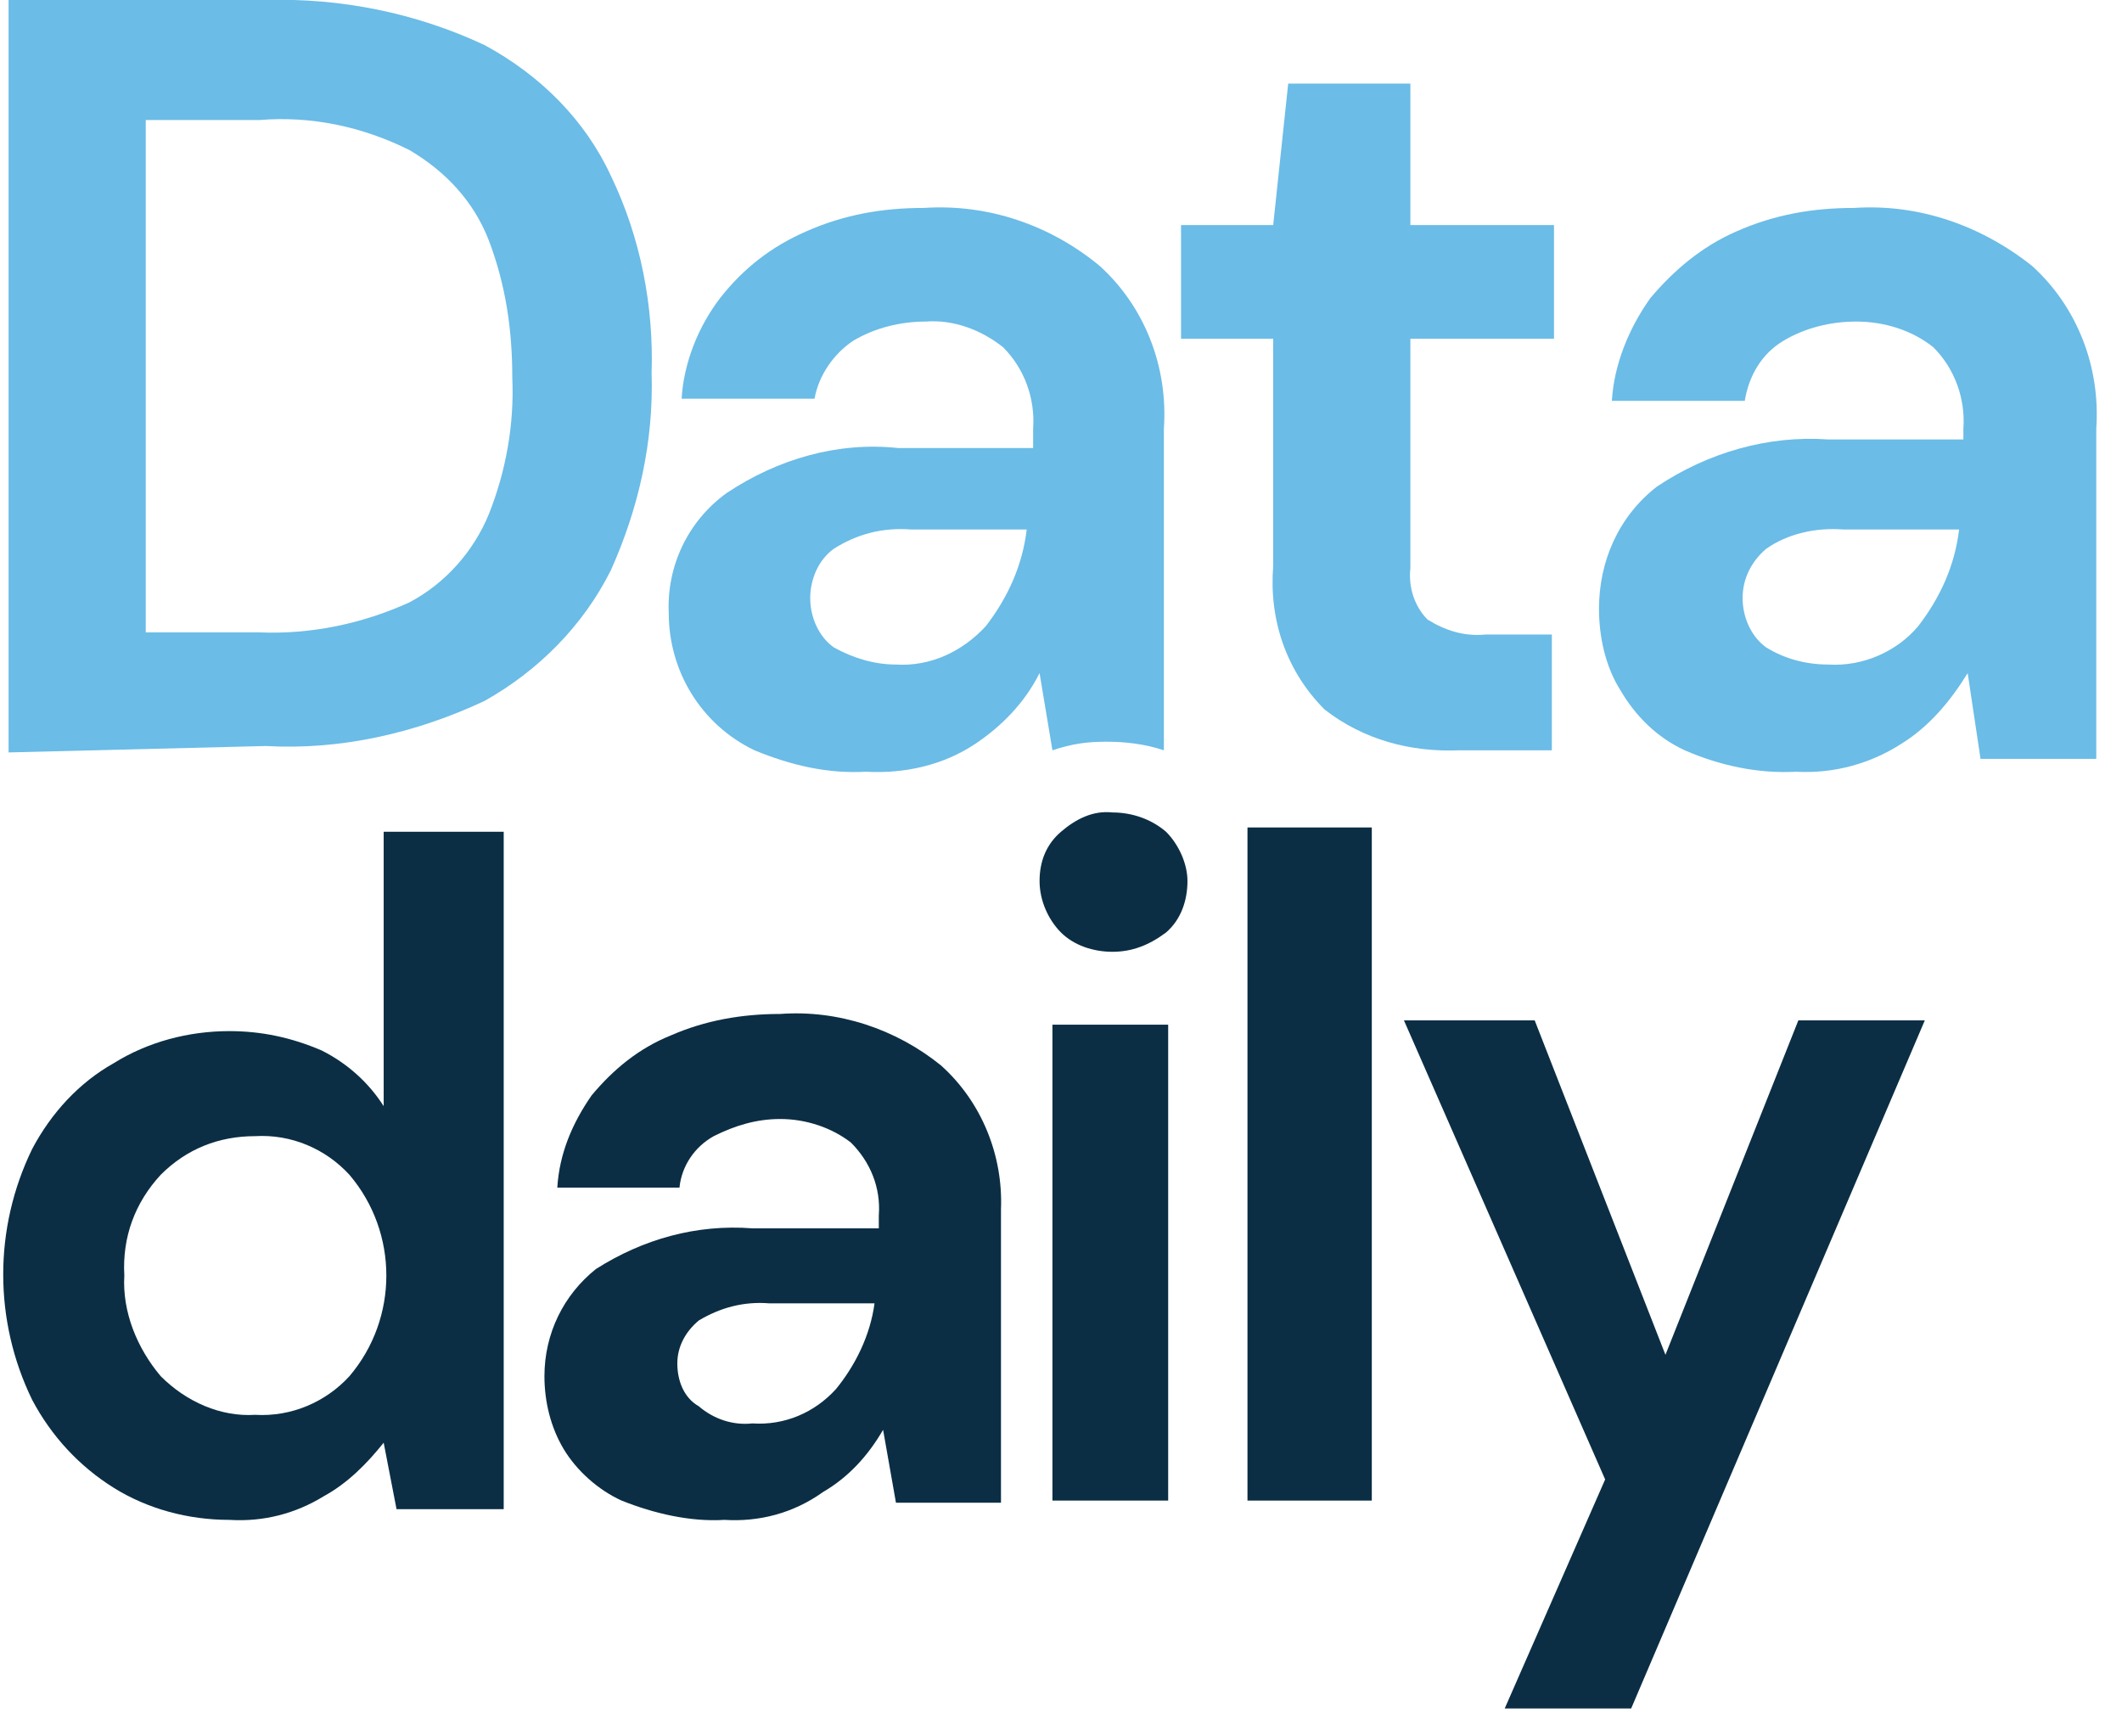 <?xml version="1.0" encoding="UTF-8"?> <!-- Generator: Adobe Illustrator 24.1.3, SVG Export Plug-In . SVG Version: 6.00 Build 0) --> <svg xmlns="http://www.w3.org/2000/svg" xmlns:xlink="http://www.w3.org/1999/xlink" id="Layer_1" x="0px" y="0px" width="99px" height="81px" viewBox="0 0 99 81" style="enable-background:new 0 0 99 81;" xml:space="preserve"> <style type="text/css"> .st0{fill:#6BBCE7;} .st1{fill:#0B2E44;} </style> <g id="Final-Design"> <g id="cvlt-dd-1" transform="translate(-847, -16)"> <g id="Logo-_x2F_-Data-Daily-_x2F_-Text-Only" transform="translate(847, 16)"> <g id="data-daily-logo"> <path id="Shape" class="st0" d="M0.4,35.1V0h12c3.5-0.1,7,0.6,10.2,2.1c2.6,1.4,4.7,3.5,5.9,6.1c1.4,2.9,2,6.1,1.9,9.2 c0.1,3.2-0.6,6.3-1.9,9.2c-1.3,2.6-3.4,4.7-5.9,6.1c-3.2,1.5-6.7,2.3-10.2,2.1L0.4,35.1z M6.8,29.5h5.3c2.4,0.1,4.8-0.4,7-1.4 c1.7-0.9,3-2.4,3.7-4.1c0.8-2,1.2-4.2,1.1-6.4c0-2.2-0.3-4.3-1.1-6.4c-0.7-1.8-2-3.2-3.7-4.2c-2.2-1.1-4.6-1.6-7-1.4H6.8V29.5z"></path> <path id="Shape_1_" class="st0" d="M35.2,35c-2.5-1.2-4-3.7-4-6.4c-0.1-2.2,0.9-4.3,2.7-5.6c2.4-1.6,5.2-2.4,8-2.1h6.3V20 c0.1-1.4-0.4-2.8-1.4-3.8c-1-0.8-2.3-1.3-3.6-1.2c-1.2,0-2.4,0.3-3.4,0.9c-0.9,0.6-1.6,1.6-1.8,2.7h-6.2 c0.1-1.7,0.8-3.4,1.8-4.7c1.1-1.4,2.4-2.4,4-3.1c1.8-0.8,3.6-1.1,5.5-1.1c3-0.2,5.9,0.8,8.2,2.7c2.1,1.9,3.2,4.7,3,7.6v15 c-0.9-0.3-1.8-0.4-2.7-0.4S50,34.7,49.1,35l-0.6-3.6c-0.7,1.4-1.8,2.5-3,3.3c-1.5,1-3.3,1.4-5.1,1.3 C38.6,36.1,36.9,35.7,35.2,35z M41.8,31c1.6,0.1,3.1-0.6,4.2-1.8c1-1.3,1.7-2.8,1.9-4.5h-5.4c-1.3-0.1-2.5,0.2-3.6,0.9 c-0.7,0.5-1.1,1.4-1.1,2.3c0,0.9,0.4,1.8,1.1,2.3C39.8,30.7,40.8,31,41.8,31L41.8,31z"></path> <path id="Path" class="st0" d="M68.1,35c-2.3,0.1-4.5-0.5-6.3-1.9c-1.8-1.8-2.6-4.2-2.4-6.7V15.8h-4.3v-5.3h4.3l0.7-6.6h5.7v6.6 h6.7v5.3h-6.7v10.7c-0.1,0.9,0.2,1.8,0.8,2.4c0.8,0.5,1.7,0.8,2.7,0.7h3.1V35H68.1z"></path> <path id="Shape_2_" class="st0" d="M83.8,36c-1.8,0.1-3.6-0.3-5.2-1c-1.3-0.6-2.3-1.6-3-2.8c-0.7-1.1-1-2.5-1-3.8 c0-2.2,0.9-4.3,2.7-5.7c2.4-1.6,5.2-2.4,8-2.2h6.3V20c0.1-1.4-0.4-2.8-1.4-3.8c-1-0.8-2.3-1.2-3.6-1.2c-1.2,0-2.4,0.3-3.4,0.9 c-1,0.6-1.6,1.6-1.8,2.8h-6.2c0.1-1.7,0.8-3.4,1.8-4.8c1.1-1.3,2.4-2.4,4-3.1c1.8-0.8,3.6-1.1,5.5-1.1c3-0.2,5.9,0.8,8.3,2.7 c2.1,1.9,3.2,4.7,3,7.6v15.4h-5.4l-0.6-4c-0.8,1.3-1.8,2.5-3.1,3.3C87.3,35.6,85.6,36.1,83.8,36z M85.3,31 c1.6,0.1,3.2-0.6,4.2-1.8c1-1.3,1.7-2.8,1.9-4.5H86c-1.3-0.1-2.6,0.2-3.6,0.9c-0.7,0.6-1.1,1.4-1.1,2.3c0,0.9,0.4,1.8,1.1,2.3 C83.2,30.7,84.2,31,85.3,31z"></path> <path id="Shape_3_" class="st1" d="M10.7,70.9c-1.9,0-3.8-0.5-5.4-1.5c-1.6-1-2.9-2.4-3.8-4.1c-1.8-3.7-1.8-8,0-11.7 c0.9-1.7,2.2-3.1,3.8-4c1.6-1,3.5-1.5,5.4-1.5c1.5,0,2.9,0.3,4.3,0.9c1.2,0.6,2.2,1.5,2.9,2.6V38.8h5.6v31.6h-5l-0.6-3.1 c-0.8,1-1.7,1.9-2.8,2.5C13.8,70.6,12.3,71,10.7,70.9z M11.9,66c1.7,0.1,3.3-0.6,4.4-1.8c2.3-2.7,2.3-6.7,0-9.4 c-1.1-1.2-2.7-1.9-4.4-1.8c-1.7,0-3.2,0.6-4.4,1.8c-1.2,1.3-1.8,2.9-1.7,4.7c-0.1,1.7,0.6,3.4,1.7,4.7 C8.7,65.4,10.3,66.1,11.9,66L11.9,66z"></path> <path id="Shape_4_" class="st1" d="M33.8,70.9c-1.6,0.1-3.3-0.3-4.8-0.9c-1.1-0.5-2.1-1.4-2.7-2.4c-0.6-1-0.9-2.2-0.9-3.4 c0-2,0.9-3.8,2.4-5c2.2-1.4,4.7-2.1,7.3-1.9H41v-0.6c0.1-1.3-0.4-2.5-1.3-3.4c-0.9-0.7-2.1-1.1-3.3-1.1c-1.1,0-2.1,0.3-3.1,0.8 c-0.9,0.5-1.5,1.4-1.6,2.4H26c0.1-1.6,0.7-3,1.6-4.3c1-1.2,2.2-2.2,3.7-2.8c1.6-0.7,3.3-1,5.1-1c2.7-0.2,5.4,0.7,7.5,2.4 c1.9,1.7,2.9,4.2,2.8,6.7v13.7h-4.9l-0.6-3.4c-0.7,1.2-1.6,2.2-2.8,2.9C37,70.6,35.4,71,33.8,70.9L33.8,70.9z M35.1,66.4 c1.5,0.1,2.9-0.5,3.9-1.6c0.9-1.1,1.6-2.5,1.8-4h-4.9c-1.2-0.1-2.3,0.2-3.3,0.8c-0.6,0.5-1,1.2-1,2c0,0.8,0.3,1.6,1,2 C33.3,66.2,34.2,66.5,35.1,66.4L35.1,66.4z"></path> <path id="Shape_5_" class="st1" d="M51.9,44.4c-0.9,0-1.8-0.3-2.4-0.9c-0.6-0.6-1-1.5-1-2.4c0-0.9,0.3-1.7,1-2.3 c0.7-0.6,1.5-1,2.4-0.9c0.9,0,1.8,0.3,2.5,0.9c0.6,0.6,1,1.5,1,2.3c0,0.9-0.3,1.8-1,2.4C53.6,44.1,52.8,44.4,51.9,44.4 L51.9,44.4z M49.1,70V47.8h5.4V70H49.1z"></path> <polygon id="Path_1_" class="st1" points="58.2,70 58.2,38.6 64,38.6 64,70 "></polygon> <polygon id="Path_2_" class="st1" points="70.2,79.7 75.2,68.3 75.1,69.5 65.5,47.6 71.6,47.6 77.7,63.2 83.9,47.6 89.8,47.6 76.1,79.7 "></polygon> </g> </g> </g> </g> </svg> 